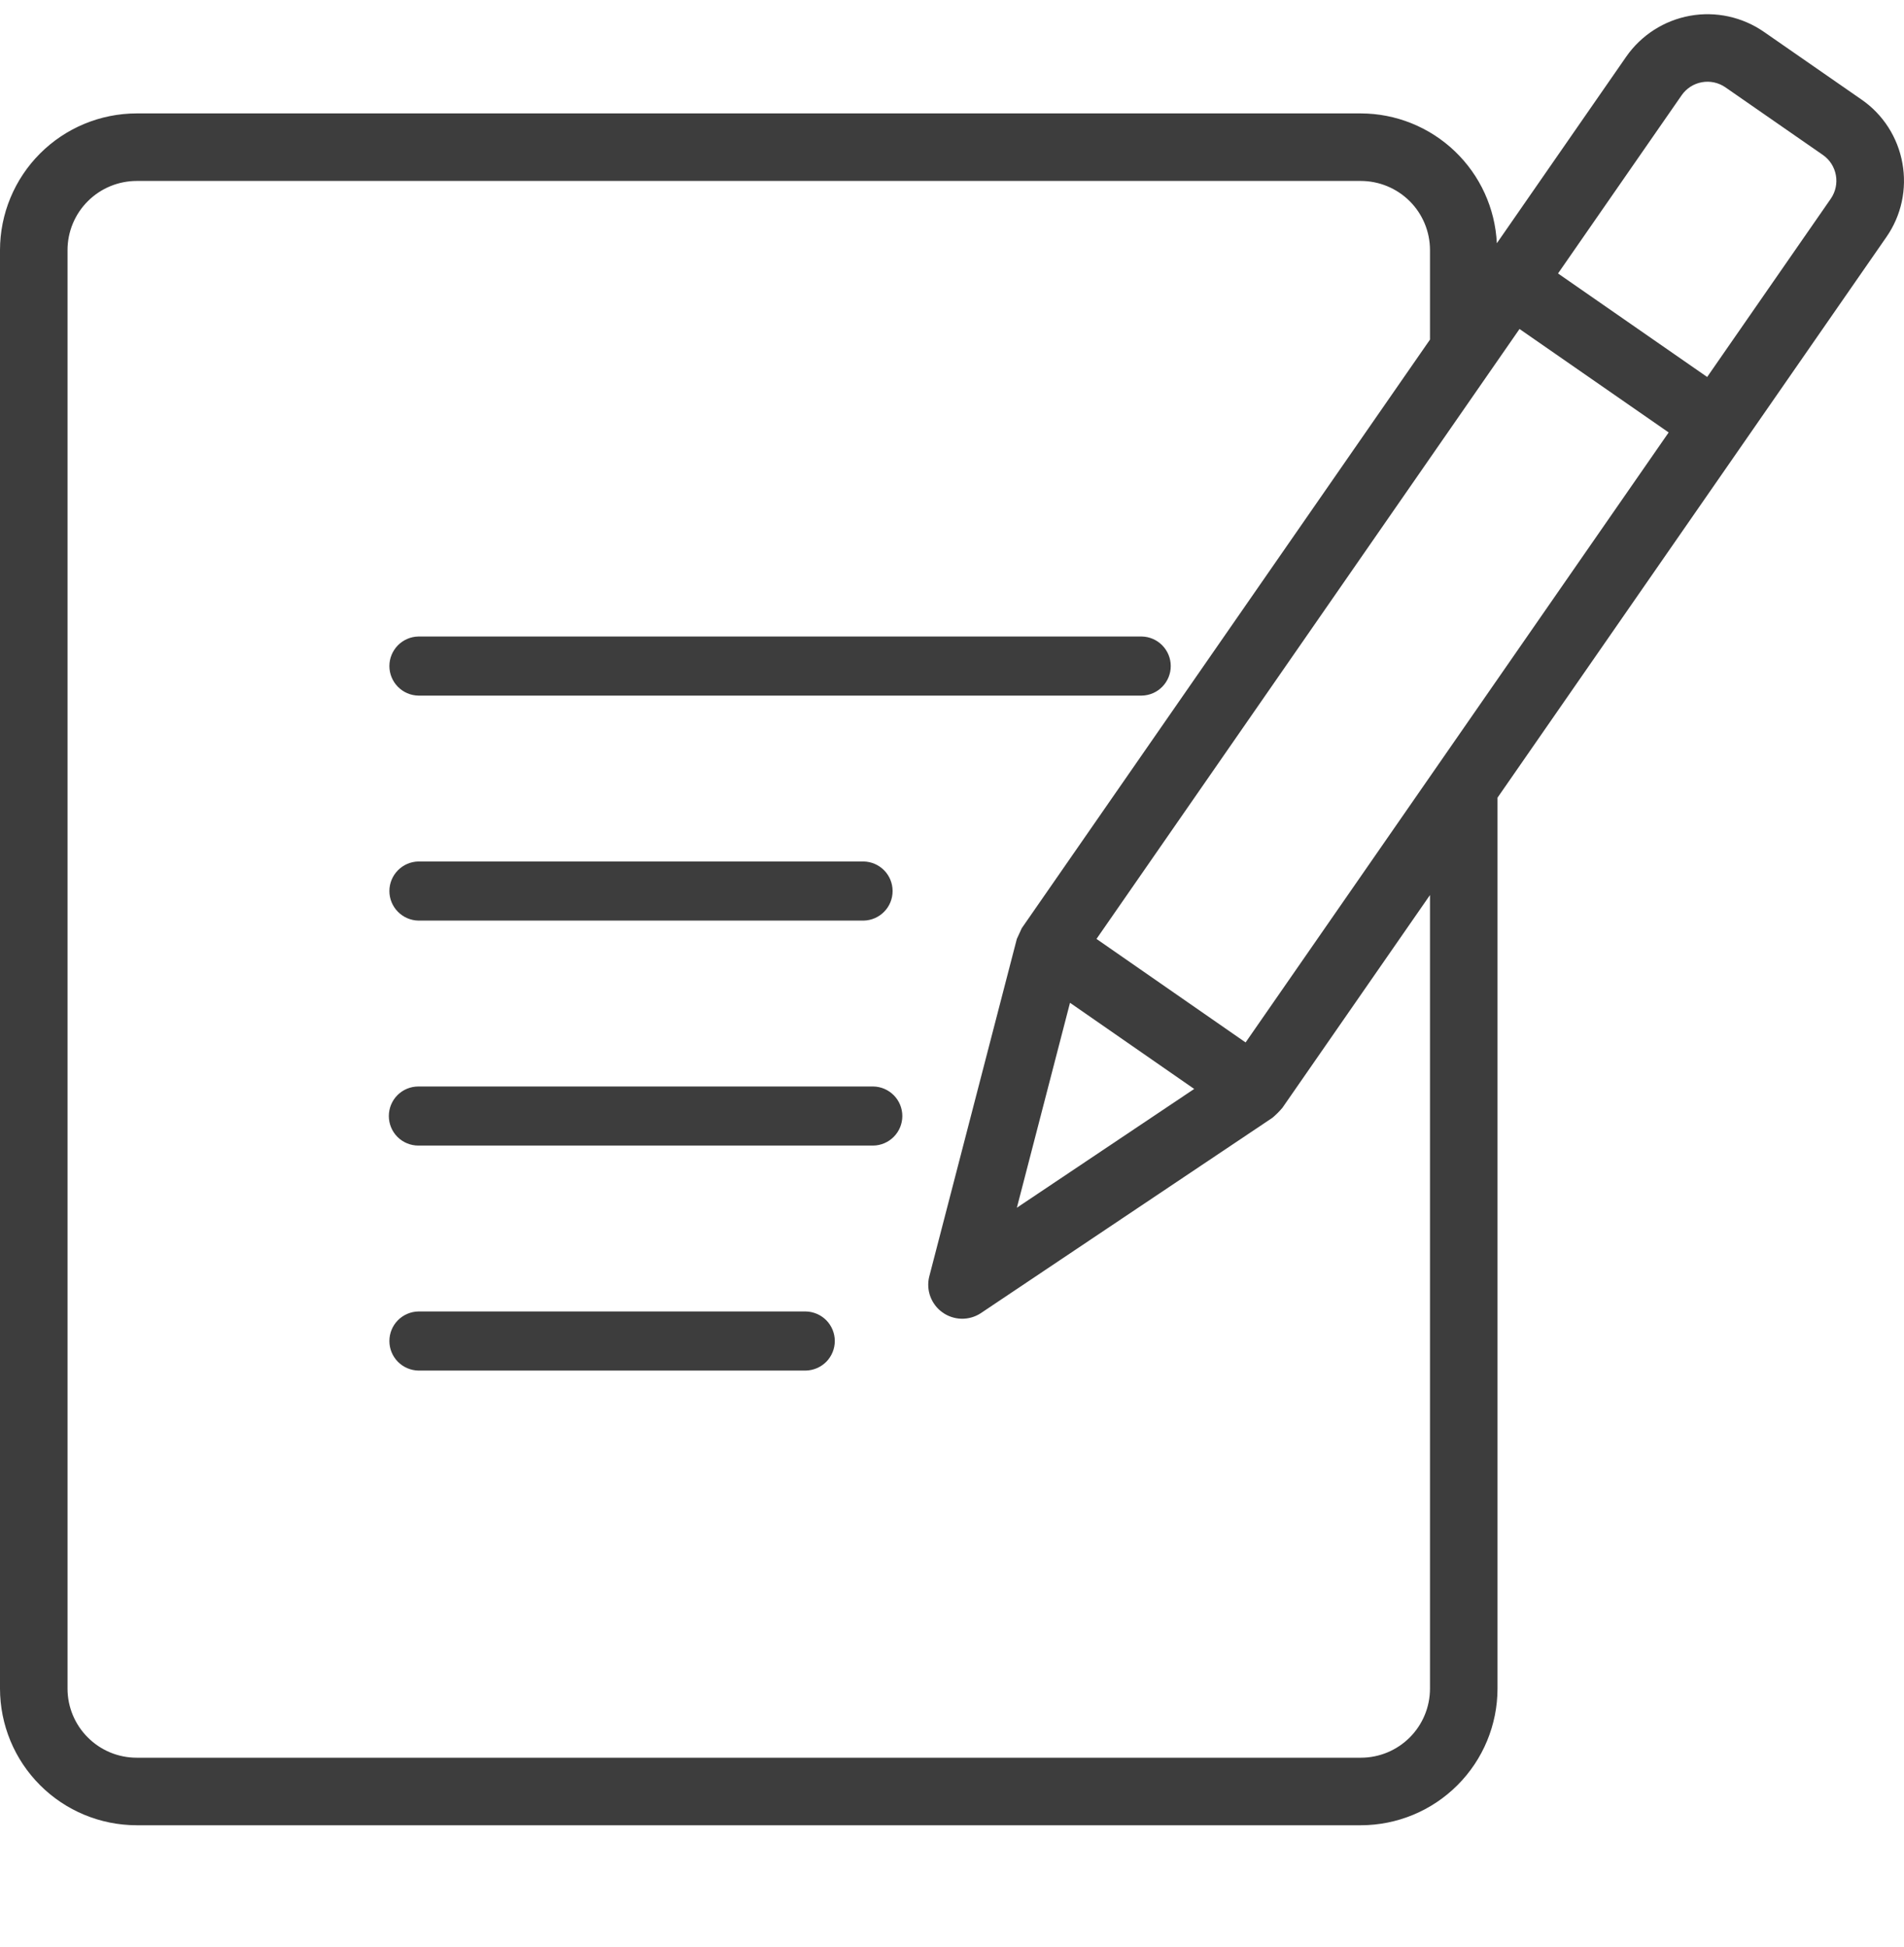 <svg xmlns="http://www.w3.org/2000/svg" fill="none" viewBox="0 0 45 46" height="46" width="45">
<g clip-path="url(#clip0_1231_3881)">
<path fill="#3D3D3D" d="M9.888 16.437H26.985C27.168 16.434 27.342 16.359 27.47 16.228C27.598 16.098 27.67 15.922 27.67 15.739C27.67 15.556 27.598 15.381 27.47 15.25C27.342 15.12 27.168 15.044 26.985 15.041H9.888C9.705 15.044 9.531 15.12 9.403 15.25C9.275 15.381 9.203 15.556 9.203 15.739C9.203 15.922 9.275 16.098 9.403 16.228C9.531 16.359 9.705 16.434 9.888 16.437Z"></path>
<path fill="#3D3D3D" d="M9.888 21.754H20.412C20.595 21.75 20.769 21.675 20.897 21.544C21.025 21.414 21.096 21.238 21.096 21.056C21.096 20.873 21.025 20.697 20.897 20.567C20.769 20.436 20.595 20.361 20.412 20.357H9.888C9.705 20.361 9.531 20.436 9.403 20.567C9.275 20.697 9.203 20.873 9.203 21.056C9.203 21.238 9.275 21.414 9.403 21.544C9.531 21.675 9.705 21.75 9.888 21.754Z"></path>
<path fill="#3D3D3D" d="M20.64 25.674H9.888C9.703 25.674 9.525 25.747 9.394 25.878C9.263 26.009 9.19 26.187 9.19 26.372C9.19 26.557 9.263 26.735 9.394 26.866C9.525 26.997 9.703 27.07 9.888 27.07H20.64C20.823 27.067 20.997 26.992 21.126 26.861C21.254 26.731 21.326 26.555 21.326 26.372C21.326 26.189 21.254 26.013 21.126 25.883C20.997 25.752 20.823 25.677 20.64 25.674Z"></path>
<path fill="#3D3D3D" d="M19.044 30.99H9.888C9.705 30.994 9.531 31.069 9.403 31.199C9.274 31.33 9.203 31.506 9.203 31.689C9.203 31.871 9.274 32.047 9.403 32.178C9.531 32.308 9.705 32.383 9.888 32.387H19.044C19.227 32.383 19.401 32.308 19.53 32.178C19.658 32.047 19.73 31.871 19.73 31.688C19.73 31.506 19.658 31.33 19.53 31.199C19.401 31.069 19.227 30.994 19.044 30.99Z"></path>
<path fill="#3D3D3D" d="M44.962 3.856C44.908 3.554 44.795 3.266 44.629 3.007C44.463 2.749 44.248 2.526 43.995 2.352L41.687 0.751C41.177 0.399 40.549 0.263 39.94 0.373C39.33 0.484 38.789 0.831 38.435 1.339L35.377 5.748C35.337 4.922 34.981 4.144 34.383 3.573C33.785 3.002 32.991 2.682 32.164 2.68H3.229C2.373 2.681 1.552 3.022 0.947 3.627C0.341 4.233 0.001 5.054 0 5.91V39.902C0.001 40.758 0.341 41.579 0.947 42.184C1.552 42.79 2.373 43.13 3.229 43.131H32.164C33.02 43.13 33.841 42.79 34.446 42.184C35.052 41.579 35.392 40.758 35.393 39.902V18.849C37.525 15.775 42.5 8.605 44.582 5.604C44.758 5.352 44.882 5.068 44.947 4.768C45.012 4.468 45.017 4.158 44.962 3.856ZM33.797 39.902C33.797 40.335 33.625 40.75 33.319 41.056C33.012 41.363 32.597 41.535 32.164 41.535H3.229C2.796 41.535 2.381 41.363 2.075 41.056C1.768 40.75 1.596 40.335 1.596 39.902V5.91C1.596 5.477 1.768 5.061 2.075 4.755C2.381 4.449 2.796 4.277 3.229 4.276H32.164C32.597 4.277 33.012 4.449 33.319 4.755C33.625 5.061 33.797 5.477 33.797 5.91V8.025L24.149 21.933C24.11 22.02 24.07 22.101 24.032 22.188L21.961 30.17C21.923 30.326 21.933 30.49 21.989 30.64C22.046 30.791 22.146 30.921 22.277 31.014C22.408 31.107 22.564 31.158 22.724 31.162C22.885 31.165 23.043 31.12 23.177 31.033L30.072 26.414C30.157 26.343 30.236 26.264 30.308 26.179L33.797 21.15L33.797 39.902ZM25.289 23.696L28.224 25.732L24.033 28.539L25.289 23.696ZM29.439 24.633L25.915 22.187L35.913 7.774L39.438 10.219L29.439 24.633ZM43.271 4.694L40.348 8.908L36.823 6.462L39.746 2.249C39.858 2.088 40.03 1.978 40.223 1.943C40.416 1.908 40.615 1.951 40.777 2.062L43.085 3.663C43.246 3.775 43.355 3.947 43.39 4.14C43.425 4.333 43.382 4.532 43.271 4.694Z"></path>
</g>
<defs>
<clipPath id="clip0_1231_3881">
<rect transform="translate(0 0.336)" fill="white" height="44.98" width="45"></rect>
</clipPath>
</defs>
</svg>
